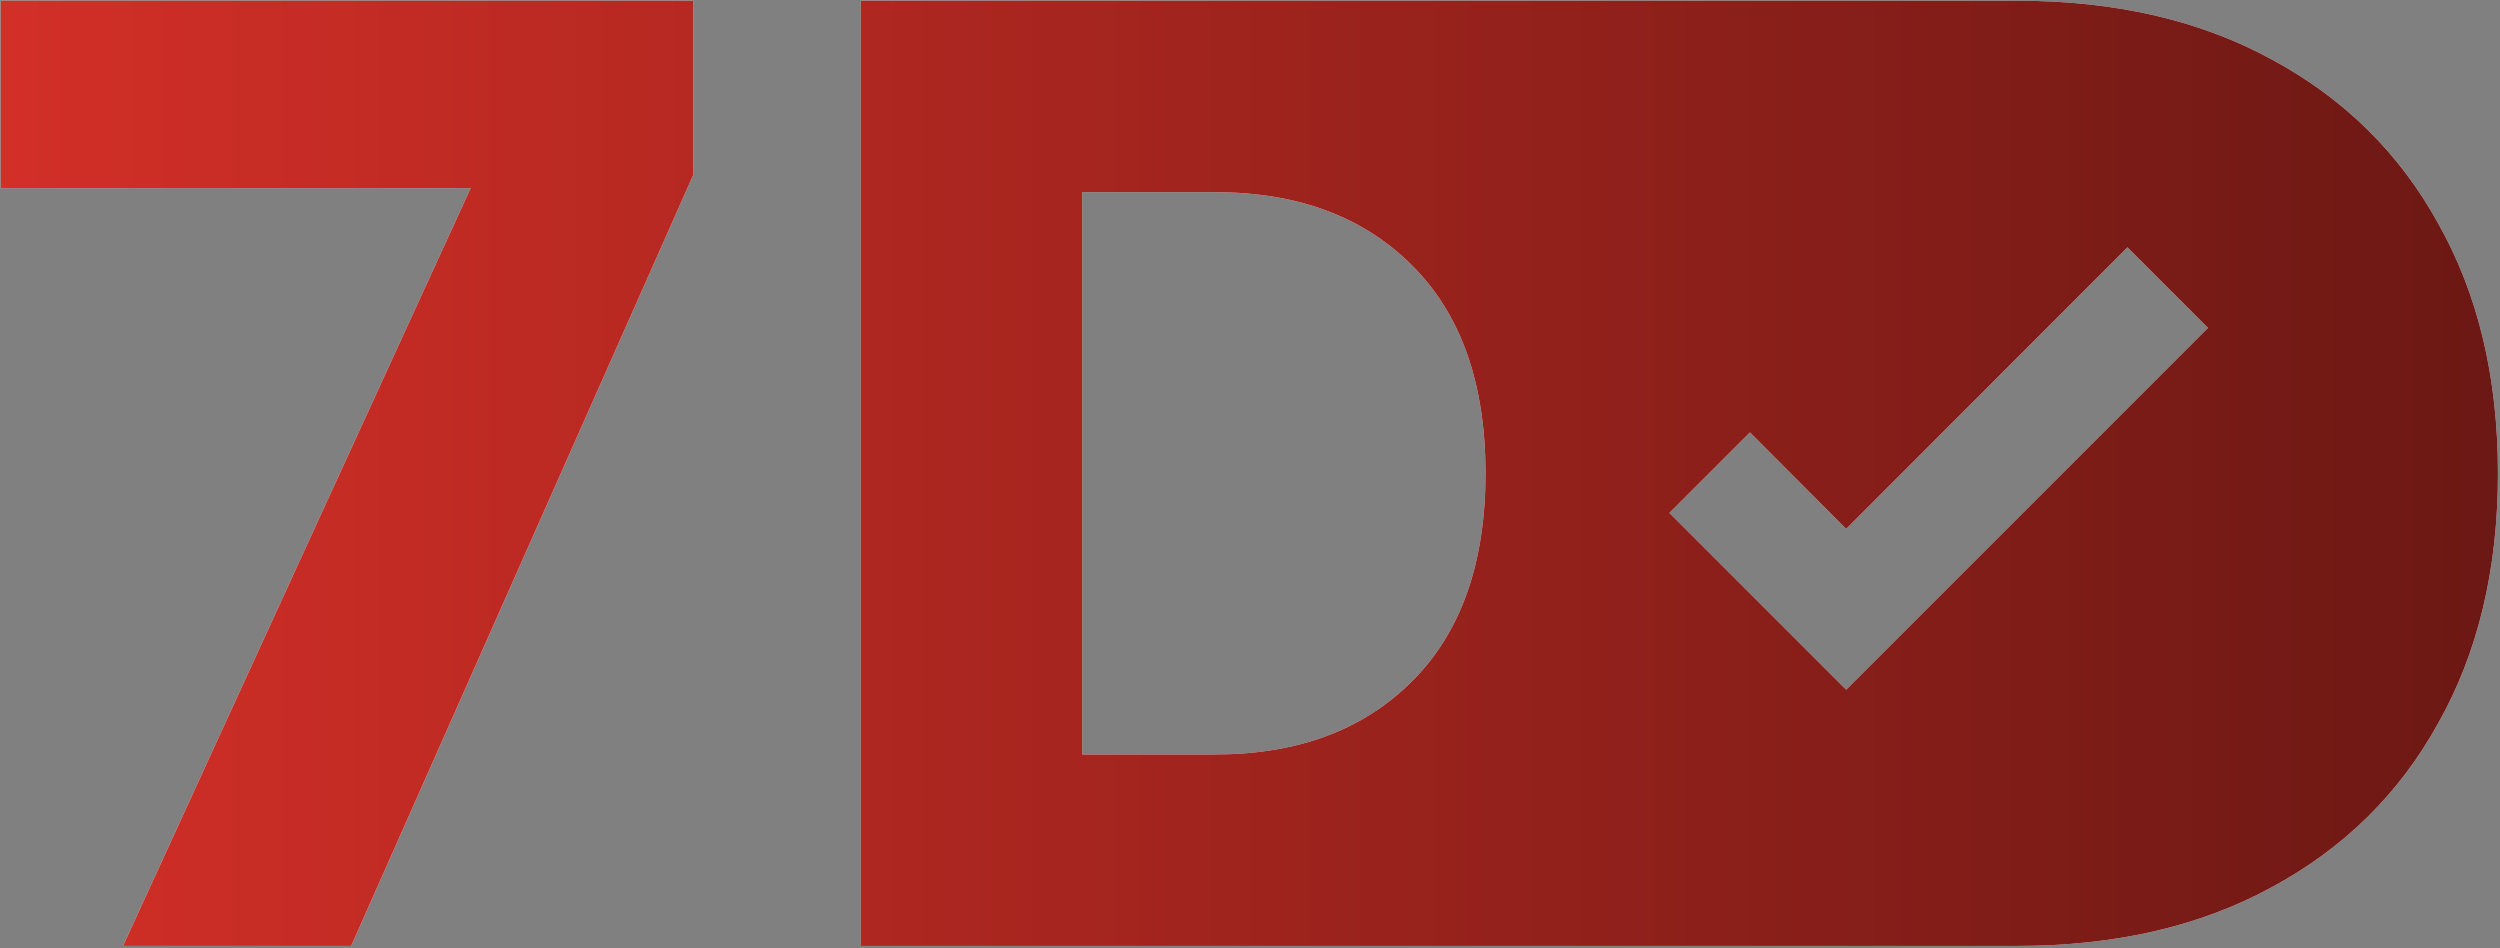 <svg xmlns="http://www.w3.org/2000/svg" width="435" height="165" viewBox="0 0 435 165" fill="none"><rect x="0" y="0" width="435" height="165" fill="#808080" stroke="none"/><path fill-rule="evenodd" clip-rule="evenodd" d="M120.651 30.372V0.126H0.138V32.735H81.897L21.405 164.591H61.103L120.651 30.372ZM149.787 0.126V164.591H350.988C368.001 164.591 382.731 161.204 395.176 154.43C407.778 147.656 417.467 138.125 424.241 125.837C431.172 113.55 434.638 99.057 434.638 82.358C434.638 65.66 431.172 51.167 424.241 38.879C417.467 26.592 407.778 17.061 395.176 10.287C382.731 3.513 368.001 0.126 350.988 0.126H149.787ZM211.462 131.272H188.304V33.444H211.462C225.797 33.444 237.218 37.698 245.725 46.204C254.232 54.711 258.485 66.763 258.485 82.358C258.485 97.954 254.232 110.005 245.725 118.512C237.218 127.019 225.797 131.272 211.462 131.272ZM290.47 89.25L321.231 120.011L384.19 57.052L370.171 43.034L321.231 92.024L304.488 75.231L290.47 89.25Z" fill="#F1F3FE"></path><path fill-rule="evenodd" clip-rule="evenodd" d="M120.651 30.372V0.126H0.138V32.735H81.897L21.405 164.591H61.103L120.651 30.372ZM149.787 0.126V164.591H350.988C368.001 164.591 382.731 161.204 395.176 154.43C407.778 147.656 417.467 138.125 424.241 125.837C431.172 113.55 434.638 99.057 434.638 82.358C434.638 65.66 431.172 51.167 424.241 38.879C417.467 26.592 407.778 17.061 395.176 10.287C382.731 3.513 368.001 0.126 350.988 0.126H149.787ZM211.462 131.272H188.304V33.444H211.462C225.797 33.444 237.218 37.698 245.725 46.204C254.232 54.711 258.485 66.763 258.485 82.358C258.485 97.954 254.232 110.005 245.725 118.512C237.218 127.019 225.797 131.272 211.462 131.272ZM290.47 89.25L321.231 120.011L384.19 57.052L370.171 43.034L321.231 92.024L304.488 75.231L290.47 89.25Z" fill="url(#paint0_linear_32567_435)"></path><defs><linearGradient id="paint0_linear_32567_435" x1="0.138" y1="82.358" x2="434.638" y2="82.358" gradientUnits="userSpaceOnUse"><stop stop-color="#D22F27"></stop><stop offset="1" stop-color="#6C1814"></stop></linearGradient></defs></svg>